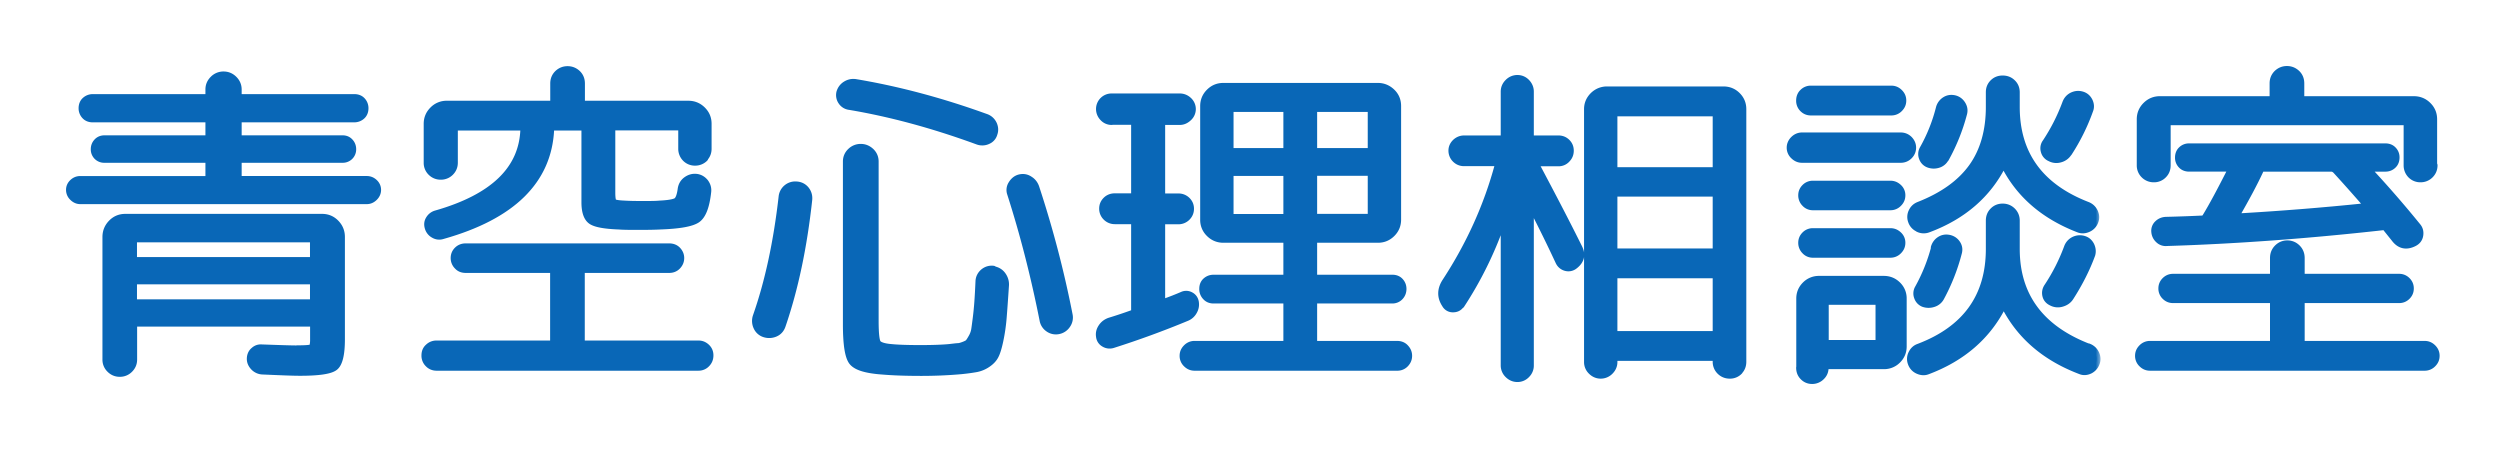 <svg width="250" height="45" viewBox="0 0 250 45" fill="none" xmlns="http://www.w3.org/2000/svg"><g filter="url(#filter0_d_466_5115)"><path d="M32.206 21.586c.576 0 1.073.203 1.479.62.402.413.607.905.607 1.49v10.247c0 .75-.057 1.365-.172 1.841-.113.471-.29.836-.56 1.046-.26.204-.702.336-1.28.421-.589.087-1.353.129-2.288.129-.739 0-1.99-.053-3.756-.13h-.006a1.42 1.42 0 01-.954-.44c-.25-.263-.395-.57-.395-.916 0-.357.12-.687.39-.926l.1-.085c.236-.183.505-.266.816-.241h0c1.707.062 2.86.1 3.464.102a.197.197 0 01.066-.011c.424 0 .752-.01.99-.029.12-.01.213-.021.282-.034a.488.488 0 00.113-.03c-.003.002.03-.018.061-.147a2.53 2.53 0 00.045-.55v-1.366c0-.078-.017-.101-.018-.102l-.008-.004a.145.145 0 00-.05-.007H13.59a.145.145 0 00-.05.007.025.025 0 00-.008.004c0 .001-.018.023-.018.102v3.381c0 .418-.153.782-.452 1.078a1.49 1.49 0 01-1.083.447c-.42 0-.785-.15-1.083-.447a1.473 1.473 0 01-.453-1.078V23.696c0-.571.204-1.077.607-1.49.405-.417.902-.62 1.478-.62h19.678zm-18.68 6.66c-.005.001-.006.003-.006.003-.002.002-.02.025-.02.103v1.703a.14.14 0 00.01.063c.005.003.023.011.067.011H31.12c.047 0 .063-.009.067-.01.002-.006.01-.023.01-.064v-1.703c0-.08-.02-.102-.02-.103 0 0-.001-.002-.007-.004a.143.143 0 00-.05-.007H13.577a.15.15 0 00-.05.007zm0-4.201c-.005.002-.006.004-.006.004-.002.002-.02.024-.02.102v1.64c0 .078.018.1.02.102 0 0 .001.002.006.004a.15.15 0 00.051.006H31.12a.143.143 0 00.05-.006l.007-.004c0-.002.02-.024.02-.103v-1.639c0-.079-.02-.1-.02-.102l-.007-.004a.143.143 0 00-.05-.007H13.577a.15.15 0 00-.05.007zm8.829-16.697c.447 0 .825.165 1.135.473.31.309.478.683.478 1.13v.545c0 .077.017.1.02.103 0 0 0 .002.006.005a.155.155 0 00.05.006h11.385c.343 0 .65.105.879.348.217.23.341.527.341.865 0 .328-.105.646-.351.873-.233.216-.53.34-.87.34H24.045a.154.154 0 00-.05.006c-.006.002-.006.005-.007.005-.002.002-.02.025-.02.102v1.508c0 .06.015.07.01.065-.004-.005.006.01.067.01h10.219c.326 0 .602.11.826.348.219.233.329.517.329.84a1.136 1.136 0 01-1.155 1.16h-10.22c-.058 0-.069.014-.066.01a.141.141 0 00-.01.064v1.574c0 .041.008.058.01.063-.003-.003.008.01.067.01h12.63c.325 0 .61.112.855.34.248.231.378.517.378.848 0 .332-.13.615-.373.856-.243.24-.527.37-.86.37H8.035c-.333 0-.617-.13-.86-.37a1.17 1.17 0 01-.373-.856c0-.33.13-.617.377-.847.246-.23.53-.34.856-.34h12.63c.044 0 .061-.008.066-.01.002-.005.01-.022.01-.064v-1.574c0-.042-.008-.058-.01-.063-.005-.003-.022-.01-.067-.01H10.445a1.136 1.136 0 01-1.168-1.161c0-.323.11-.607.33-.84.225-.24.515-.348.838-.348h10.22c.043 0 .06-.007.066-.01-.005.004.01-.006.01-.065V12.15c0-.075-.017-.099-.02-.102 0 0 0-.003-.006-.005a.16.16 0 00-.05-.006H9.278c-.343 0-.649-.105-.878-.348a1.24 1.24 0 01-.342-.865c0-.327.106-.646.352-.874.232-.215.529-.34.868-.34h11.385a.16.16 0 00.05-.005c.007-.003.008-.005.008-.005.002-.003.02-.027.02-.103V8.95c0-.446.166-.82.477-1.129a1.56 1.56 0 011.136-.473zm44.569 17.19c.36 0 .69.12.931.374.225.239.368.533.368.89 0 .354-.126.65-.368.905-.25.264-.567.387-.93.387h-8.529c-.075 0-.095.018-.097.02-.003.003-.02.024-.02.093v6.93c0 .07.017.09.02.094.002.002.022.02.097.02h11.45c.355 0 .651.126.908.366.266.249.391.563.391.925 0 .361-.123.686-.386.947a1.244 1.244 0 01-.913.383H43.63l-.011-.002a1.24 1.24 0 01-.888-.38 1.272 1.272 0 01-.386-.948c0-.373.122-.691.395-.93a1.28 1.28 0 01.904-.36h11.45c.075 0 .094-.02.096-.021.003-.003.02-.022.02-.093v-6.93c0-.073-.018-.091-.02-.094-.002-.002-.021-.02-.096-.02h-8.528c-.372 0-.69-.12-.93-.388v.001a1.266 1.266 0 01-.37-.904c0-.353.126-.65.373-.896.25-.247.564-.369.927-.369h20.358zM56.758 6.815c.42 0 .782.15 1.08.43.305.289.455.668.456 1.107v1.846c0 .027.003.043.005.05l.004.005c.002.002.025.02.106.02h10.428c.575 0 1.084.202 1.502.617.418.414.622.907.622 1.493v2.497c0 .362-.114.682-.333.947a.196.196 0 01-.052.104 1.48 1.48 0 01-1.07.435 1.45 1.45 0 01-1.058-.435l-.003-.003.143-.138-.143.137a1.5 1.5 0 01-.422-1.06v-1.95a.135.135 0 00-.007-.049l-.004-.007c-.003-.002-.027-.02-.105-.02h-6.498c-.061 0-.071.016-.067.012.005-.005-.01.003-.01.063v6.346c0 .268.014.474.039.622.026.158.061.214.073.226 0 0 .015.013.067.032a1.3 1.3 0 00.21.05c.181.032.433.055.757.068h.005c.386.025.957.039 1.742.039.79 0 1.317 0 1.697-.038l.011-.001c.44-.02.798-.055 1.074-.102.281-.048.46-.105.552-.158.068-.04.15-.134.229-.329.076-.191.14-.456.184-.799v-.005c.06-.384.242-.718.562-.96.31-.234.671-.356 1.065-.326.349.027.649.172.897.414l.103.11.007.007h-.001c.252.325.362.689.316 1.083-.08.736-.21 1.346-.393 1.823-.183.475-.426.835-.741 1.049-.304.206-.777.357-1.395.467-.623.111-1.415.182-2.375.215l.001.001c-.464.026-1.15.04-2.04.04-.887 0-1.619 0-2.088-.04v0c-.715-.027-1.309-.082-1.778-.169-.466-.086-.831-.206-1.07-.374-.49-.345-.7-1.046-.7-1.97V12.93a.14.14 0 00-.008-.049l-.003-.007c-.004-.003-.03-.02-.106-.02H55.33c-.075 0-.094.02-.096.021-.002.002-.02.021-.02.094v.01c-.127 2.585-1.107 4.78-2.938 6.575-1.826 1.79-4.49 3.169-7.973 4.15h.001a1.194 1.194 0 01-.991-.107v0a1.295 1.295 0 01-.632-.779c-.106-.346-.078-.681.114-.984a1.31 1.31 0 01.779-.59l.003-.002c2.85-.814 4.985-1.92 6.42-3.306 1.43-1.38 2.173-3.046 2.239-5.006l-.007-.057c-.003-.009-.005-.01-.003-.008.005.005-.005-.01-.066-.01h-6.498c-.062 0-.071.015-.067.01.005-.004-.01.005-.01.065v3.342c0 .416-.152.778-.439 1.063a1.478 1.478 0 01-1.07.436 1.48 1.48 0 01-1.07-.436 1.459 1.459 0 01-.438-1.063v-3.89c0-.571.204-1.077.622-1.492a2.045 2.045 0 011.502-.617h10.455c.06 0 .07-.015.066-.01-.005.005.01-.005.01-.065V8.352c0-.442.151-.805.451-1.103l.004-.004c.298-.28.661-.43 1.08-.43zm29.32 7.775c.368 0 .69.116.98.339l.122.102.003.003c.314.297.482.675.482 1.12V32.07c0 .621.02 1.114.058 1.48.02.183.043.33.07.444a.77.77 0 00.077.219c.044.07.148.154.36.228.207.074.494.13.864.162h.004c.605.064 1.58.103 2.94.103 1.277 0 2.237-.039 2.896-.102l.508-.06c.14-.016.255-.025.342-.032h.014c.13 0 .308-.053.544-.144.113-.043.206-.084.277-.124a.508.508 0 00.13-.093c.064-.074.174-.24.317-.5a2.16 2.16 0 00.253-.702c.039-.243.09-.63.156-1.15.065-.517.117-1.047.156-1.577.04-.53.078-1.243.118-2.126v-.007c.03-.392.2-.727.514-.994l.005-.004c.316-.254.683-.36 1.077-.316.05.006.094.031.126.068.301.069.562.215.773.437l.1.118.002.003c.249.333.369.703.355 1.114l-.001.006c-.092 1.391-.17 2.485-.236 3.293a18.28 18.28 0 01-.331 2.274c-.144.69-.306 1.218-.476 1.543-.177.35-.465.648-.84.897a3.101 3.101 0 01-1.163.484c-.371.066-.887.145-1.56.21h-.003c-1.342.118-2.659.17-3.974.17-1.614 0-2.93-.052-3.971-.144v.001c-.787-.059-1.436-.165-1.941-.324-.502-.158-.886-.377-1.112-.679-.22-.295-.367-.772-.462-1.397-.095-.633-.141-1.448-.141-2.44V16.153c0-.445.167-.822.481-1.12a1.572 1.572 0 011.107-.444zm-6.406 3.759c.42.03.773.21 1.03.527l.004.004c.254.327.36.704.316 1.118V20c-.512 4.706-1.393 8.895-2.656 12.578-.134.41-.393.717-.777.885a1.65 1.65 0 01-1.188.059l-.004-.001a1.392 1.392 0 01-.85-.77 1.556 1.556 0 01-.06-1.16v-.002c1.187-3.377 2.05-7.34 2.572-11.906a1.473 1.473 0 011.613-1.333zm22.219-.697c.388-.103.773-.06 1.124.165l.123.082c.274.197.46.455.576.775l.003.006h-.001a105.885 105.885 0 013.348 12.793v0a1.42 1.42 0 01-.242 1.115 1.472 1.472 0 01-.951.627 1.415 1.415 0 01-1.092-.226 1.446 1.446 0 01-.623-.957c-.876-4.406-1.946-8.592-3.225-12.583l-.044-.14a1.231 1.231 0 01.153-.97c.202-.33.474-.578.847-.686h.004zm-16.492-9.56l.139.01.008.002c3.967.66 8.06 1.721 12.268 3.194l.843.3h.002c.316.118.565.32.743.606l.072.13.003.005c.16.348.194.71.062 1.074v.001a1.202 1.202 0 01-.711.8v.002a1.448 1.448 0 01-1.087.046l-.006-.002c-4.387-1.607-8.655-2.774-12.817-3.474-.009 0-.018 0-.027-.002a1.257 1.257 0 01-.85-.536 1.27 1.27 0 01-.202-1.025l.004-.017c.105-.355.316-.656.648-.866.286-.18.588-.26.908-.248z" fill="#0967B7" stroke="#0967B7" stroke-width=".397" stroke-linejoin="round"/><mask id="a" maskUnits="userSpaceOnUse" x="108.984" y="7.69" width="33" height="30" fill="#000"><path fill="#fff" d="M108.984 7.69h33v30h-33z"/><path d="M111.166 12.097a1.1 1.1 0 01-.825-.364 1.187 1.187 0 01-.341-.832 1.157 1.157 0 011.166-1.157h6.813c.314 0 .602.117.838.338a1.11 1.11 0 010 1.651c-.249.234-.524.364-.838.364h-1.585c-.184 0-.276.091-.276.273v7.061c0 .208.092.312.276.312h1.441c.314 0 .589.104.825.325.223.221.341.481.341.806 0 .326-.118.599-.341.82a1.153 1.153 0 01-.825.338h-1.441c-.184 0-.276.09-.276.273v7.815c0 .156.092.221.276.169a28.191 28.191 0 001.925-.754.86.86 0 01.734.065c.236.13.38.338.432.611.053.325 0 .624-.17.91a1.323 1.323 0 01-.681.598 91.816 91.816 0 01-7.363 2.692.997.997 0 01-.838-.104.852.852 0 01-.433-.676c-.052-.325.027-.611.21-.884s.432-.468.76-.586a48.519 48.519 0 002.266-.754c.184-.065.275-.195.275-.377v-8.738c0-.182-.091-.273-.275-.273h-1.755c-.315 0-.603-.117-.826-.338a1.117 1.117 0 01-.34-.82c0-.325.118-.585.34-.806.223-.22.511-.325.826-.325h1.755c.184 0 .275-.104.275-.312v-7.06c0-.183-.091-.274-.275-.274h-2.07v.013zM128.46 34.49c.183 0 .275-.09.275-.273v-3.992c0-.182-.092-.273-.275-.273h-7.114c-.302 0-.55-.104-.734-.312a1.048 1.048 0 01-.288-.754c0-.3.092-.547.288-.729.197-.182.446-.286.734-.286h7.114c.183 0 .275-.09.275-.273v-3.446c0-.182-.092-.273-.275-.273h-6.119c-.524 0-.982-.182-1.362-.559a1.818 1.818 0 01-.563-1.352V10.602c0-.52.183-.975.563-1.353.38-.377.825-.559 1.362-.559h15.446c.525 0 .983.195 1.363.56.38.364.563.819.563 1.352v11.365c0 .52-.183.975-.563 1.352-.38.377-.825.56-1.363.56h-6.157c-.21 0-.314.09-.314.272v3.446c0 .182.104.273.314.273h7.599c.301 0 .55.091.733.287.184.195.288.442.288.728s-.091.546-.288.754a.973.973 0 01-.733.312h-7.599c-.21 0-.314.091-.314.273v3.992c0 .182.104.273.314.273h8.083c.315 0 .59.104.786.325.21.221.315.468.315.767 0 .3-.105.547-.315.768a1.03 1.03 0 01-.786.325h-20.254c-.301 0-.55-.104-.773-.325a1.031 1.031 0 01-.327-.768c0-.299.105-.546.327-.767a1.05 1.05 0 01.773-.325h9.014-.013zm-5.503-23.38v3.823c0 .182.092.273.275.273h5.228c.183 0 .275-.091.275-.273V11.11c0-.208-.092-.312-.275-.312h-5.228c-.183 0-.275.104-.275.312zm5.503 10.689c.183 0 .275-.091.275-.273v-4.057c0-.182-.092-.273-.275-.273h-5.228c-.183 0-.275.09-.275.273v4.057c0 .182.092.273.275.273h5.228zm2.856-10.689v3.823c0 .182.104.273.314.273h5.267c.183 0 .275-.091.275-.273V11.11c0-.208-.092-.312-.275-.312h-5.267c-.21 0-.314.104-.314.312zm0 6.346v4.057c0 .182.104.273.314.273h5.267c.183 0 .275-.091.275-.273v-4.057c0-.182-.092-.273-.275-.273h-5.267c-.21 0-.314.09-.314.273z"/></mask><path d="M111.166 12.097a1.1 1.1 0 01-.825-.364 1.187 1.187 0 01-.341-.832 1.157 1.157 0 011.166-1.157h6.813c.314 0 .602.117.838.338a1.11 1.11 0 010 1.651c-.249.234-.524.364-.838.364h-1.585c-.184 0-.276.091-.276.273v7.061c0 .208.092.312.276.312h1.441c.314 0 .589.104.825.325.223.221.341.481.341.806 0 .326-.118.599-.341.82a1.153 1.153 0 01-.825.338h-1.441c-.184 0-.276.09-.276.273v7.815c0 .156.092.221.276.169a28.191 28.191 0 001.925-.754.86.86 0 01.734.065c.236.13.38.338.432.611.053.325 0 .624-.17.91a1.323 1.323 0 01-.681.598 91.816 91.816 0 01-7.363 2.692.997.997 0 01-.838-.104.852.852 0 01-.433-.676c-.052-.325.027-.611.21-.884s.432-.468.76-.586a48.519 48.519 0 002.266-.754c.184-.065.275-.195.275-.377v-8.738c0-.182-.091-.273-.275-.273h-1.755c-.315 0-.603-.117-.826-.338a1.117 1.117 0 01-.34-.82c0-.325.118-.585.34-.806.223-.22.511-.325.826-.325h1.755c.184 0 .275-.104.275-.312v-7.06c0-.183-.091-.274-.275-.274h-2.07v.013zM128.46 34.49c.183 0 .275-.09.275-.273v-3.992c0-.182-.092-.273-.275-.273h-7.114c-.302 0-.55-.104-.734-.312a1.048 1.048 0 01-.288-.754c0-.3.092-.547.288-.729.197-.182.446-.286.734-.286h7.114c.183 0 .275-.09.275-.273v-3.446c0-.182-.092-.273-.275-.273h-6.119c-.524 0-.982-.182-1.362-.559a1.818 1.818 0 01-.563-1.352V10.602c0-.52.183-.975.563-1.353.38-.377.825-.559 1.362-.559h15.446c.525 0 .983.195 1.363.56.38.364.563.819.563 1.352v11.365c0 .52-.183.975-.563 1.352-.38.377-.825.56-1.363.56h-6.157c-.21 0-.314.09-.314.272v3.446c0 .182.104.273.314.273h7.599c.301 0 .55.091.733.287.184.195.288.442.288.728s-.091.546-.288.754a.973.973 0 01-.733.312h-7.599c-.21 0-.314.091-.314.273v3.992c0 .182.104.273.314.273h8.083c.315 0 .59.104.786.325.21.221.315.468.315.767 0 .3-.105.547-.315.768a1.03 1.03 0 01-.786.325h-20.254c-.301 0-.55-.104-.773-.325a1.031 1.031 0 01-.327-.768c0-.299.105-.546.327-.767a1.05 1.05 0 01.773-.325h9.014-.013zm-5.503-23.38v3.823c0 .182.092.273.275.273h5.228c.183 0 .275-.091.275-.273V11.11c0-.208-.092-.312-.275-.312h-5.228c-.183 0-.275.104-.275.312zm5.503 10.689c.183 0 .275-.091.275-.273v-4.057c0-.182-.092-.273-.275-.273h-5.228c-.183 0-.275.09-.275.273v4.057c0 .182.092.273.275.273h5.228zm2.856-10.689v3.823c0 .182.104.273.314.273h5.267c.183 0 .275-.091.275-.273V11.11c0-.208-.092-.312-.275-.312h-5.267c-.21 0-.314.104-.314.312zm0 6.346v4.057c0 .182.104.273.314.273h5.267c.183 0 .275-.091.275-.273v-4.057c0-.182-.092-.273-.275-.273h-5.267c-.21 0-.314.09-.314.273z" fill="#0967B7"/><path d="M111.166 12.097a1.1 1.1 0 01-.825-.364 1.187 1.187 0 01-.341-.832 1.157 1.157 0 011.166-1.157h6.813c.314 0 .602.117.838.338a1.11 1.11 0 010 1.651c-.249.234-.524.364-.838.364h-1.585c-.184 0-.276.091-.276.273v7.061c0 .208.092.312.276.312h1.441c.314 0 .589.104.825.325.223.221.341.481.341.806 0 .326-.118.599-.341.82a1.153 1.153 0 01-.825.338h-1.441c-.184 0-.276.09-.276.273v7.815c0 .156.092.221.276.169a28.191 28.191 0 001.925-.754.86.86 0 01.734.065c.236.13.38.338.432.611.053.325 0 .624-.17.91a1.323 1.323 0 01-.681.598 91.816 91.816 0 01-7.363 2.692.997.997 0 01-.838-.104.852.852 0 01-.433-.676c-.052-.325.027-.611.21-.884s.432-.468.76-.586a48.519 48.519 0 002.266-.754c.184-.065.275-.195.275-.377v-8.738c0-.182-.091-.273-.275-.273h-1.755c-.315 0-.603-.117-.826-.338a1.117 1.117 0 01-.34-.82c0-.325.118-.585.34-.806.223-.22.511-.325.826-.325h1.755c.184 0 .275-.104.275-.312v-7.06c0-.183-.091-.274-.275-.274h-2.07v.013zM128.46 34.49c.183 0 .275-.09.275-.273v-3.992c0-.182-.092-.273-.275-.273h-7.114c-.302 0-.55-.104-.734-.312a1.048 1.048 0 01-.288-.754c0-.3.092-.547.288-.729.197-.182.446-.286.734-.286h7.114c.183 0 .275-.09.275-.273v-3.446c0-.182-.092-.273-.275-.273h-6.119c-.524 0-.982-.182-1.362-.559a1.818 1.818 0 01-.563-1.352V10.602c0-.52.183-.975.563-1.353.38-.377.825-.559 1.362-.559h15.446c.525 0 .983.195 1.363.56.38.364.563.819.563 1.352v11.365c0 .52-.183.975-.563 1.352-.38.377-.825.56-1.363.56h-6.157c-.21 0-.314.09-.314.272v3.446c0 .182.104.273.314.273h7.599c.301 0 .55.091.733.287.184.195.288.442.288.728s-.091.546-.288.754a.973.973 0 01-.733.312h-7.599c-.21 0-.314.091-.314.273v3.992c0 .182.104.273.314.273h8.083c.315 0 .59.104.786.325.21.221.315.468.315.767 0 .3-.105.547-.315.768a1.03 1.03 0 01-.786.325h-20.254c-.301 0-.55-.104-.773-.325a1.031 1.031 0 01-.327-.768c0-.299.105-.546.327-.767a1.05 1.05 0 01.773-.325h9.014-.013zm-5.503-23.38v3.823c0 .182.092.273.275.273h5.228c.183 0 .275-.091.275-.273V11.11c0-.208-.092-.312-.275-.312h-5.228c-.183 0-.275.104-.275.312zm5.503 10.689c.183 0 .275-.091.275-.273v-4.057c0-.182-.092-.273-.275-.273h-5.228c-.183 0-.275.09-.275.273v4.057c0 .182.092.273.275.273h5.228zm2.856-10.689v3.823c0 .182.104.273.314.273h5.267c.183 0 .275-.091.275-.273V11.11c0-.208-.092-.312-.275-.312h-5.267c-.21 0-.314.104-.314.312zm0 6.346v4.057c0 .182.104.273.314.273h5.267c.183 0 .275-.091.275-.273v-4.057c0-.182-.092-.273-.275-.273h-5.267c-.21 0-.314.09-.314.273z" stroke="#0967B7" stroke-width=".795" stroke-linejoin="round" mask="url(#a)"/><path d="M151.74 7.699c.396 0 .749.153 1.022.438.267.28.422.628.422 1.022v4.473c0 .07.017.09.019.092.002.002.021.02.096.02h2.542c.362 0 .689.123.952.384.262.26.386.572.386.947 0 .377-.14.698-.397.955l.001.001c-.262.276-.59.4-.929.4h-2.12c1.621 3.049 3.059 5.802 4.289 8.283h-.001c.186.368.25.732.162 1.08-.088.348-.32.65-.665.909l-.002.002a1.117 1.117 0 01-.982.187 1.2 1.2 0 01-.765-.633l-.005-.008a142.367 142.367 0 00-2.581-5.262v15.555a1.4 1.4 0 01-.423 1.02l.001.001a1.383 1.383 0 01-1.022.439c-.396 0-.747-.153-1.031-.435a1.414 1.414 0 01-.438-1.025V22.409a37.693 37.693 0 01-4.038 8.172.19.19 0 01-.087.068c-.198.254-.488.385-.838.385a.997.997 0 01-.907-.516v0c-.256-.39-.387-.795-.38-1.213.008-.42.155-.838.426-1.246 2.399-3.675 4.146-7.544 5.241-11.618v-.004l.004-.018a.273.273 0 00-.022-.001h-3.262c-.38 0-.706-.138-.966-.396a1.336 1.336 0 01-.399-.96c0-.357.144-.667.399-.92l.004-.005c.27-.253.593-.392.962-.392h3.786a.143.143 0 00.05-.007c.006-.002.007-.004.007-.004.001-.001.02-.023.02-.102V9.159c0-.395.154-.744.438-1.025a1.434 1.434 0 011.031-.435zm20.608 1.144c.575 0 1.072.202 1.476.604.405.402.609.894.609 1.467v25.265c0 .377-.115.714-.358.99a.19.19 0 01-.038.058 1.427 1.427 0 01-1.06.439c-.419 0-.784-.15-1.071-.435a1.459 1.459 0 01-.438-1.064v-.274l-.001-.008h-9.888a.23.23 0 00-.037.003v.318c0 .394-.156.743-.439 1.025a1.435 1.435 0 01-1.031.435c-.396 0-.747-.153-1.031-.435a1.414 1.414 0 01-.438-1.025V10.914c0-.576.22-1.068.622-1.467l.003-.003a2.08 2.08 0 011.5-.601h11.62zm-10.73 18.784c-.061 0-.071.015-.066.01.004-.004-.01.005-.01.065v5.526c0 .06.014.069.01.064-.005-.005.005.01.066.01h9.774c.06 0 .07-.014.066-.01-.005.005.01-.004.01-.064v-5.526c0-.06-.015-.07-.01-.065.005.005-.005-.01-.066-.01h-9.774zm-.05-8.16l-.007.004c-.002.002-.019.024-.019.103v5.396c0 .06.014.07.01.065-.005-.005.005.01.066.01h9.774c.061 0 .071-.015.066-.01-.005.005.01-.005.01-.064v-5.397c0-.079-.019-.101-.02-.103 0 0-.002-.002-.007-.003a.139.139 0 00-.049-.007h-9.774a.151.151 0 00-.05.007zm0-8.023c-.006.002-.007.005-.007.005-.003.003-.019.027-.019.103v5.252c0 .076.016.1.019.103 0 0 .001.002.007.004a.151.151 0 00.05.007h9.774a.139.139 0 00.049-.007c.006-.002.007-.004.007-.004.001-.001.02-.023.02-.103v-5.252c0-.079-.018-.101-.02-.103 0 0-.001-.003-.007-.005a.15.15 0 00-.049-.006h-9.774a.16.16 0 00-.05.006z" fill="#0967B7" stroke="#0967B7" stroke-width=".397" stroke-linejoin="round"/><mask id="b" maskUnits="userSpaceOnUse" x="178.068" y="6.949" width="32" height="32" fill="#000"><path fill="#fff" d="M178.068 6.949h32v32h-32z"/><path d="M180.195 15.881c-.301 0-.563-.117-.786-.338a1.042 1.042 0 01-.341-.78c0-.286.118-.56.341-.78.223-.222.498-.338.786-.338h9.878c.315 0 .59.117.812.338.223.234.328.494.328.78 0 .286-.105.559-.328.78a1.1 1.1 0 01-.812.338h-9.878zm.891-4.733c-.301 0-.55-.104-.76-.312a1.053 1.053 0 01-.314-.78c0-.313.104-.586.314-.78a1.03 1.03 0 01.76-.313h8.044c.301 0 .55.104.773.325.223.221.327.468.327.768 0 .299-.104.546-.327.767a1.045 1.045 0 01-.773.325h-8.044zm-1.061 25.604V29.86c0-.52.183-.962.55-1.327a1.826 1.826 0 011.336-.546h6.472c.524 0 .97.182 1.336.546a1.8 1.8 0 01.551 1.327v4.785c0 .52-.184.962-.551 1.326a1.824 1.824 0 01-1.336.547h-5.712c-.144 0-.209.065-.209.208v.039c0 .338-.118.637-.367.87a1.223 1.223 0 01-.878.365c-.341 0-.629-.117-.865-.364-.236-.234-.34-.533-.34-.871l.013-.013zm1.271-16.125a.995.995 0 01-.76-.325 1.066 1.066 0 01-.315-.767c0-.299.105-.546.315-.754a1.03 1.03 0 01.76-.312h7.742c.302 0 .55.104.773.312a.982.982 0 01.328.754c0 .3-.105.546-.328.767a1.044 1.044 0 01-.773.325h-7.742zm0 4.747a.995.995 0 01-.76-.325 1.066 1.066 0 01-.315-.768c0-.299.105-.546.315-.754a1.03 1.03 0 01.76-.312h7.742c.302 0 .55.104.773.312a.981.981 0 01.328.754c0 .3-.105.547-.328.768a1.044 1.044 0 01-.773.325h-7.742zm1.179 5.019v3.693c0 .208.104.312.314.312h4.847c.21 0 .315-.104.315-.312v-3.693c0-.208-.105-.312-.315-.312h-4.847c-.21 0-.314.104-.314.312zm26.346 4.343c.314.117.55.325.707.637.144.312.17.611.053.91a1.255 1.255 0 01-.616.703c-.302.143-.603.169-.891.052-3.537-1.34-6.053-3.511-7.572-6.515-.092-.143-.184-.13-.276.039-1.532 3.03-4.035 5.188-7.493 6.489-.302.117-.603.09-.917-.052a1.175 1.175 0 01-.642-.703 1.133 1.133 0 01.052-.923c.144-.299.367-.507.668-.61 4.73-1.795 7.088-5.085 7.088-9.87v-2.835c0-.364.118-.677.367-.924.235-.247.55-.377.917-.377s.681.13.93.377.38.56.38.924v2.834c0 4.708 2.424 7.998 7.258 9.87l-.013-.026zM191.842 22.8a1.175 1.175 0 01-.642-.702 1.136 1.136 0 01.052-.924c.144-.299.367-.494.668-.61 2.385-.937 4.153-2.198 5.319-3.81 1.153-1.6 1.743-3.629 1.743-6.06v-1.47c0-.364.118-.663.367-.91s.55-.364.917-.364.681.117.93.364c.249.234.38.546.38.91v1.47c0 4.733 2.371 8.023 7.114 9.87.314.116.55.324.707.637.144.312.17.61.053.91a1.215 1.215 0 01-.642.702c-.315.143-.616.169-.918.052-3.484-1.34-5.96-3.498-7.428-6.45-.026-.039-.052-.065-.105-.065-.052 0-.078.026-.104.065-1.507 3.004-3.996 5.163-7.468 6.45a1.19 1.19 0 01-.943-.052V22.8zm1.637 1.963c.092-.312.276-.559.538-.728.262-.169.55-.22.877-.156.315.065.577.234.76.507.184.273.223.56.144.859a19.825 19.825 0 01-1.755 4.473 1.201 1.201 0 01-.734.598 1.462 1.462 0 01-.943-.013.98.98 0 01-.563-.598.976.976 0 01.052-.832 17.658 17.658 0 001.651-4.097l-.027-.013zm1.022-8.946a1.15 1.15 0 01-.72.585 1.425 1.425 0 01-.93-.039.982.982 0 01-.564-.598.976.976 0 01.053-.832 16.646 16.646 0 001.65-4.135 1.27 1.27 0 01.538-.729c.262-.169.55-.22.877-.155.315.065.577.247.76.533.184.286.236.585.144.91a19.498 19.498 0 01-1.795 4.473l-.013-.013zm12.315-.572a1.343 1.343 0 01-.786.598c-.34.104-.681.078-.996-.091a.957.957 0 01-.563-.663.94.94 0 01.157-.832c.8-1.21 1.468-2.51 1.992-3.927.118-.313.314-.547.615-.703.302-.143.603-.182.931-.09.327.09.55.285.707.585.144.299.17.598.052.884a20.284 20.284 0 01-2.096 4.239h-.013zm-.026 9.518a1.25 1.25 0 01.616-.702 1.28 1.28 0 01.93-.09c.327.09.55.285.707.584.144.3.171.599.092.885-.524 1.43-1.244 2.847-2.135 4.239-.184.299-.459.494-.813.598a1.291 1.291 0 01-1.008-.091c-.302-.143-.485-.364-.551-.663-.065-.3 0-.585.171-.832a19.102 19.102 0 001.991-3.928z"/></mask><path d="M180.195 15.881c-.301 0-.563-.117-.786-.338a1.042 1.042 0 01-.341-.78c0-.286.118-.56.341-.78.223-.222.498-.338.786-.338h9.878c.315 0 .59.117.812.338.223.234.328.494.328.78 0 .286-.105.559-.328.78a1.1 1.1 0 01-.812.338h-9.878zm.891-4.733c-.301 0-.55-.104-.76-.312a1.053 1.053 0 01-.314-.78c0-.313.104-.586.314-.78a1.03 1.03 0 01.76-.313h8.044c.301 0 .55.104.773.325.223.221.327.468.327.768 0 .299-.104.546-.327.767a1.045 1.045 0 01-.773.325h-8.044zm-1.061 25.604V29.86c0-.52.183-.962.55-1.327a1.826 1.826 0 011.336-.546h6.472c.524 0 .97.182 1.336.546a1.8 1.8 0 01.551 1.327v4.785c0 .52-.184.962-.551 1.326a1.824 1.824 0 01-1.336.547h-5.712c-.144 0-.209.065-.209.208v.039c0 .338-.118.637-.367.87a1.223 1.223 0 01-.878.365c-.341 0-.629-.117-.865-.364-.236-.234-.34-.533-.34-.871l.013-.013zm1.271-16.125a.995.995 0 01-.76-.325 1.066 1.066 0 01-.315-.767c0-.299.105-.546.315-.754a1.03 1.03 0 01.76-.312h7.742c.302 0 .55.104.773.312a.982.982 0 01.328.754c0 .3-.105.546-.328.767a1.044 1.044 0 01-.773.325h-7.742zm0 4.747a.995.995 0 01-.76-.325 1.066 1.066 0 01-.315-.768c0-.299.105-.546.315-.754a1.03 1.03 0 01.76-.312h7.742c.302 0 .55.104.773.312a.981.981 0 01.328.754c0 .3-.105.547-.328.768a1.044 1.044 0 01-.773.325h-7.742zm1.179 5.019v3.693c0 .208.104.312.314.312h4.847c.21 0 .315-.104.315-.312v-3.693c0-.208-.105-.312-.315-.312h-4.847c-.21 0-.314.104-.314.312zm26.346 4.343c.314.117.55.325.707.637.144.312.17.611.053.91a1.255 1.255 0 01-.616.703c-.302.143-.603.169-.891.052-3.537-1.34-6.053-3.511-7.572-6.515-.092-.143-.184-.13-.276.039-1.532 3.03-4.035 5.188-7.493 6.489-.302.117-.603.09-.917-.052a1.175 1.175 0 01-.642-.703 1.133 1.133 0 01.052-.923c.144-.299.367-.507.668-.61 4.73-1.795 7.088-5.085 7.088-9.87v-2.835c0-.364.118-.677.367-.924.235-.247.55-.377.917-.377s.681.13.93.377.38.56.38.924v2.834c0 4.708 2.424 7.998 7.258 9.87l-.013-.026zM191.842 22.8a1.175 1.175 0 01-.642-.702 1.136 1.136 0 01.052-.924c.144-.299.367-.494.668-.61 2.385-.937 4.153-2.198 5.319-3.81 1.153-1.6 1.743-3.629 1.743-6.06v-1.47c0-.364.118-.663.367-.91s.55-.364.917-.364.681.117.93.364c.249.234.38.546.38.91v1.47c0 4.733 2.371 8.023 7.114 9.87.314.116.55.324.707.637.144.312.17.61.053.91a1.215 1.215 0 01-.642.702c-.315.143-.616.169-.918.052-3.484-1.34-5.96-3.498-7.428-6.45-.026-.039-.052-.065-.105-.065-.052 0-.078.026-.104.065-1.507 3.004-3.996 5.163-7.468 6.45a1.19 1.19 0 01-.943-.052V22.8zm1.637 1.963c.092-.312.276-.559.538-.728.262-.169.55-.22.877-.156.315.065.577.234.76.507.184.273.223.56.144.859a19.825 19.825 0 01-1.755 4.473 1.201 1.201 0 01-.734.598 1.462 1.462 0 01-.943-.013.98.98 0 01-.563-.598.976.976 0 01.052-.832 17.658 17.658 0 001.651-4.097l-.027-.013zm1.022-8.946a1.15 1.15 0 01-.72.585 1.425 1.425 0 01-.93-.039.982.982 0 01-.564-.598.976.976 0 01.053-.832 16.646 16.646 0 001.65-4.135 1.27 1.27 0 01.538-.729c.262-.169.55-.22.877-.155.315.065.577.247.76.533.184.286.236.585.144.91a19.498 19.498 0 01-1.795 4.473l-.013-.013zm12.315-.572a1.343 1.343 0 01-.786.598c-.34.104-.681.078-.996-.091a.957.957 0 01-.563-.663.94.94 0 01.157-.832c.8-1.21 1.468-2.51 1.992-3.927.118-.313.314-.547.615-.703.302-.143.603-.182.931-.09.327.09.55.285.707.585.144.299.17.598.052.884a20.284 20.284 0 01-2.096 4.239h-.013zm-.026 9.518a1.25 1.25 0 01.616-.702 1.28 1.28 0 01.93-.09c.327.09.55.285.707.584.144.3.171.599.092.885-.524 1.43-1.244 2.847-2.135 4.239-.184.299-.459.494-.813.598a1.291 1.291 0 01-1.008-.091c-.302-.143-.485-.364-.551-.663-.065-.3 0-.585.171-.832a19.102 19.102 0 001.991-3.928z" fill="#0967B7"/><path d="M180.195 15.881c-.301 0-.563-.117-.786-.338a1.042 1.042 0 01-.341-.78c0-.286.118-.56.341-.78.223-.222.498-.338.786-.338h9.878c.315 0 .59.117.812.338.223.234.328.494.328.78 0 .286-.105.559-.328.78a1.1 1.1 0 01-.812.338h-9.878zm.891-4.733c-.301 0-.55-.104-.76-.312a1.053 1.053 0 01-.314-.78c0-.313.104-.586.314-.78a1.03 1.03 0 01.76-.313h8.044c.301 0 .55.104.773.325.223.221.327.468.327.768 0 .299-.104.546-.327.767a1.045 1.045 0 01-.773.325h-8.044zm-1.061 25.604V29.86c0-.52.183-.962.55-1.327a1.826 1.826 0 011.336-.546h6.472c.524 0 .97.182 1.336.546a1.8 1.8 0 01.551 1.327v4.785c0 .52-.184.962-.551 1.326a1.824 1.824 0 01-1.336.547h-5.712c-.144 0-.209.065-.209.208v.039c0 .338-.118.637-.367.87a1.223 1.223 0 01-.878.365c-.341 0-.629-.117-.865-.364-.236-.234-.34-.533-.34-.871l.013-.013zm1.271-16.125a.995.995 0 01-.76-.325 1.066 1.066 0 01-.315-.767c0-.299.105-.546.315-.754a1.03 1.03 0 01.76-.312h7.742c.302 0 .55.104.773.312a.982.982 0 01.328.754c0 .3-.105.546-.328.767a1.044 1.044 0 01-.773.325h-7.742zm0 4.747a.995.995 0 01-.76-.325 1.066 1.066 0 01-.315-.768c0-.299.105-.546.315-.754a1.03 1.03 0 01.76-.312h7.742c.302 0 .55.104.773.312a.981.981 0 01.328.754c0 .3-.105.547-.328.768a1.044 1.044 0 01-.773.325h-7.742zm1.179 5.019v3.693c0 .208.104.312.314.312h4.847c.21 0 .315-.104.315-.312v-3.693c0-.208-.105-.312-.315-.312h-4.847c-.21 0-.314.104-.314.312zm26.346 4.343c.314.117.55.325.707.637.144.312.17.611.053.91a1.255 1.255 0 01-.616.703c-.302.143-.603.169-.891.052-3.537-1.34-6.053-3.511-7.572-6.515-.092-.143-.184-.13-.276.039-1.532 3.03-4.035 5.188-7.493 6.489-.302.117-.603.09-.917-.052a1.175 1.175 0 01-.642-.703 1.133 1.133 0 01.052-.923c.144-.299.367-.507.668-.61 4.73-1.795 7.088-5.085 7.088-9.87v-2.835c0-.364.118-.677.367-.924.235-.247.55-.377.917-.377s.681.13.93.377.38.56.38.924v2.834c0 4.708 2.424 7.998 7.258 9.87l-.013-.026zM191.842 22.8a1.175 1.175 0 01-.642-.702 1.136 1.136 0 01.052-.924c.144-.299.367-.494.668-.61 2.385-.937 4.153-2.198 5.319-3.81 1.153-1.6 1.743-3.629 1.743-6.06v-1.47c0-.364.118-.663.367-.91s.55-.364.917-.364.681.117.93.364c.249.234.38.546.38.91v1.47c0 4.733 2.371 8.023 7.114 9.87.314.116.55.324.707.637.144.312.17.61.053.91a1.215 1.215 0 01-.642.702c-.315.143-.616.169-.918.052-3.484-1.34-5.96-3.498-7.428-6.45-.026-.039-.052-.065-.105-.065-.052 0-.078.026-.104.065-1.507 3.004-3.996 5.163-7.468 6.45a1.19 1.19 0 01-.943-.052V22.8zm1.637 1.963c.092-.312.276-.559.538-.728.262-.169.55-.22.877-.156.315.065.577.234.76.507.184.273.223.56.144.859a19.825 19.825 0 01-1.755 4.473 1.201 1.201 0 01-.734.598 1.462 1.462 0 01-.943-.013.98.98 0 01-.563-.598.976.976 0 01.052-.832 17.658 17.658 0 001.651-4.097l-.027-.013zm1.022-8.946a1.15 1.15 0 01-.72.585 1.425 1.425 0 01-.93-.039.982.982 0 01-.564-.598.976.976 0 01.053-.832 16.646 16.646 0 001.65-4.135 1.27 1.27 0 01.538-.729c.262-.169.55-.22.877-.155.315.065.577.247.76.533.184.286.236.585.144.91a19.498 19.498 0 01-1.795 4.473l-.013-.013zm12.315-.572a1.343 1.343 0 01-.786.598c-.34.104-.681.078-.996-.091a.957.957 0 01-.563-.663.94.94 0 01.157-.832c.8-1.21 1.468-2.51 1.992-3.927.118-.313.314-.547.615-.703.302-.143.603-.182.931-.09.327.09.55.285.707.585.144.299.17.598.052.884a20.284 20.284 0 01-2.096 4.239h-.013zm-.026 9.518a1.25 1.25 0 01.616-.702 1.28 1.28 0 01.93-.09c.327.09.55.285.707.584.144.3.171.599.092.885-.524 1.43-1.244 2.847-2.135 4.239-.184.299-.459.494-.813.598a1.291 1.291 0 01-1.008-.091c-.302-.143-.485-.364-.551-.663-.065-.3 0-.585.171-.832a19.102 19.102 0 001.991-3.928z" stroke="#0967B7" stroke-width=".795" stroke-linejoin="round" mask="url(#b)"/><mask id="c" maskUnits="userSpaceOnUse" x="212.904" y="6" width="32" height="32" fill="#000"><path fill="#fff" d="M212.904 6h32v32h-32z"/><path d="M215.004 36.674c-.301 0-.55-.104-.773-.325a1.031 1.031 0 01-.327-.767c0-.3.105-.547.327-.768a1.05 1.05 0 01.773-.325h12.079c.21 0 .315-.09.315-.273v-3.992c0-.208-.105-.312-.315-.312h-9.773c-.301 0-.55-.104-.76-.312a1.019 1.019 0 01-.314-.754c0-.3.105-.546.314-.754.21-.208.459-.313.76-.313h9.773c.21 0 .315-.09.315-.273v-1.703c0-.39.131-.715.393-.975s.576-.39.943-.39.681.13.943.39c.262.26.393.585.393.975v1.703c0 .183.105.273.315.273h9.524c.302 0 .55.105.76.313.21.208.315.455.315.754s-.105.546-.315.754c-.21.208-.458.312-.76.312h-9.524c-.21 0-.315.104-.315.312v3.992c0 .182.105.273.315.273h12.079c.301 0 .55.104.773.325.223.221.327.468.327.768 0 .299-.104.546-.327.767a1.046 1.046 0 01-.773.325h-27.46zm28.351-20.142c0 .364-.131.676-.38.923a1.28 1.28 0 01-.93.377 1.25 1.25 0 01-.917-.377 1.302 1.302 0 01-.367-.923v-4.097c0-.208-.105-.312-.315-.312h-23.463c-.21 0-.315.104-.315.312v4.097c0 .364-.118.676-.367.923a1.23 1.23 0 01-.917.377 1.28 1.28 0 01-.93-.377 1.26 1.26 0 01-.38-.923v-4.604c0-.52.184-.975.563-1.352.38-.377.826-.56 1.363-.56h11.044c.21 0 .314-.09.314-.272V8.339c0-.39.132-.702.394-.962.262-.247.576-.377.943-.377s.681.13.943.377c.262.247.393.572.393.962v1.405c0 .182.105.273.315.273h11.044c.524 0 .982.182 1.362.559.38.377.563.82.563 1.352v4.604h.04zm-22.744 5.188c.669-1.092 1.507-2.666 2.542-4.707.052-.052.052-.091.013-.156-.039-.052-.092-.091-.157-.091h-4.088c-.301 0-.55-.091-.733-.286a.984.984 0 01-.288-.729c0-.286.091-.546.288-.728a1 1 0 01.733-.286h19.613c.301 0 .55.091.733.286a.985.985 0 01.289.728c0 .286-.092.546-.289.729a1 1 0 01-.733.286h-1.717s-.078.026-.104.065c-.027.052-.027.078 0 .104a111.953 111.953 0 014.991 5.734c.21.247.275.533.223.858-.053.325-.236.56-.537.716-.76.39-1.389.247-1.887-.416l-.825-1.028c-.118-.156-.262-.22-.446-.169-7.585.845-14.778 1.366-21.564 1.574a.955.955 0 01-.773-.274 1.126 1.126 0 01-.367-.754.9.9 0 01.275-.754c.21-.208.459-.312.76-.338 1.599-.039 2.817-.091 3.642-.13.158 0 .302-.078.42-.234h-.014zm2.935-.17s0 .092.039.13c.053.053.092.066.145.066 4.284-.247 8.568-.585 12.825-1.027.066 0 .118-.04.158-.104.039-.065.026-.13-.014-.17A169.797 169.797 0 00233.634 17c-.157-.156-.328-.234-.511-.234h-6.773c-.184 0-.315.078-.38.234-.616 1.326-1.428 2.834-2.411 4.538l-.013.013z"/></mask><path d="M215.004 36.674c-.301 0-.55-.104-.773-.325a1.031 1.031 0 01-.327-.767c0-.3.105-.547.327-.768a1.05 1.05 0 01.773-.325h12.079c.21 0 .315-.09.315-.273v-3.992c0-.208-.105-.312-.315-.312h-9.773c-.301 0-.55-.104-.76-.312a1.019 1.019 0 01-.314-.754c0-.3.105-.546.314-.754.21-.208.459-.313.76-.313h9.773c.21 0 .315-.09.315-.273v-1.703c0-.39.131-.715.393-.975s.576-.39.943-.39.681.13.943.39c.262.26.393.585.393.975v1.703c0 .183.105.273.315.273h9.524c.302 0 .55.105.76.313.21.208.315.455.315.754s-.105.546-.315.754c-.21.208-.458.312-.76.312h-9.524c-.21 0-.315.104-.315.312v3.992c0 .182.105.273.315.273h12.079c.301 0 .55.104.773.325.223.221.327.468.327.768 0 .299-.104.546-.327.767a1.046 1.046 0 01-.773.325h-27.46zm28.351-20.142c0 .364-.131.676-.38.923a1.28 1.28 0 01-.93.377 1.25 1.25 0 01-.917-.377 1.302 1.302 0 01-.367-.923v-4.097c0-.208-.105-.312-.315-.312h-23.463c-.21 0-.315.104-.315.312v4.097c0 .364-.118.676-.367.923a1.23 1.23 0 01-.917.377 1.28 1.28 0 01-.93-.377 1.26 1.26 0 01-.38-.923v-4.604c0-.52.184-.975.563-1.352.38-.377.826-.56 1.363-.56h11.044c.21 0 .314-.09.314-.272V8.339c0-.39.132-.702.394-.962.262-.247.576-.377.943-.377s.681.13.943.377c.262.247.393.572.393.962v1.405c0 .182.105.273.315.273h11.044c.524 0 .982.182 1.362.559.38.377.563.82.563 1.352v4.604h.04zm-22.744 5.188c.669-1.092 1.507-2.666 2.542-4.707.052-.052.052-.091.013-.156-.039-.052-.092-.091-.157-.091h-4.088c-.301 0-.55-.091-.733-.286a.984.984 0 01-.288-.729c0-.286.091-.546.288-.728a1 1 0 01.733-.286h19.613c.301 0 .55.091.733.286a.985.985 0 01.289.728c0 .286-.092.546-.289.729a1 1 0 01-.733.286h-1.717s-.078.026-.104.065c-.027.052-.027.078 0 .104a111.953 111.953 0 014.991 5.734c.21.247.275.533.223.858-.053.325-.236.56-.537.716-.76.39-1.389.247-1.887-.416l-.825-1.028c-.118-.156-.262-.22-.446-.169-7.585.845-14.778 1.366-21.564 1.574a.955.955 0 01-.773-.274 1.126 1.126 0 01-.367-.754.9.9 0 01.275-.754c.21-.208.459-.312.76-.338 1.599-.039 2.817-.091 3.642-.13.158 0 .302-.078.42-.234h-.014zm2.935-.17s0 .092.039.13c.053.053.092.066.145.066 4.284-.247 8.568-.585 12.825-1.027.066 0 .118-.04.158-.104.039-.065.026-.13-.014-.17A169.797 169.797 0 00233.634 17c-.157-.156-.328-.234-.511-.234h-6.773c-.184 0-.315.078-.38.234-.616 1.326-1.428 2.834-2.411 4.538l-.013.013z" fill="#0967B7"/><path d="M215.004 36.674c-.301 0-.55-.104-.773-.325a1.031 1.031 0 01-.327-.767c0-.3.105-.547.327-.768a1.05 1.05 0 01.773-.325h12.079c.21 0 .315-.09.315-.273v-3.992c0-.208-.105-.312-.315-.312h-9.773c-.301 0-.55-.104-.76-.312a1.019 1.019 0 01-.314-.754c0-.3.105-.546.314-.754.21-.208.459-.313.76-.313h9.773c.21 0 .315-.09.315-.273v-1.703c0-.39.131-.715.393-.975s.576-.39.943-.39.681.13.943.39c.262.26.393.585.393.975v1.703c0 .183.105.273.315.273h9.524c.302 0 .55.105.76.313.21.208.315.455.315.754s-.105.546-.315.754c-.21.208-.458.312-.76.312h-9.524c-.21 0-.315.104-.315.312v3.992c0 .182.105.273.315.273h12.079c.301 0 .55.104.773.325.223.221.327.468.327.768 0 .299-.104.546-.327.767a1.046 1.046 0 01-.773.325h-27.46zm28.351-20.142c0 .364-.131.676-.38.923a1.28 1.28 0 01-.93.377 1.25 1.25 0 01-.917-.377 1.302 1.302 0 01-.367-.923v-4.097c0-.208-.105-.312-.315-.312h-23.463c-.21 0-.315.104-.315.312v4.097c0 .364-.118.676-.367.923a1.23 1.23 0 01-.917.377 1.28 1.28 0 01-.93-.377 1.26 1.26 0 01-.38-.923v-4.604c0-.52.184-.975.563-1.352.38-.377.826-.56 1.363-.56h11.044c.21 0 .314-.09.314-.272V8.339c0-.39.132-.702.394-.962.262-.247.576-.377.943-.377s.681.13.943.377c.262.247.393.572.393.962v1.405c0 .182.105.273.315.273h11.044c.524 0 .982.182 1.362.559.38.377.563.82.563 1.352v4.604h.04zm-22.744 5.188c.669-1.092 1.507-2.666 2.542-4.707.052-.052.052-.091.013-.156-.039-.052-.092-.091-.157-.091h-4.088c-.301 0-.55-.091-.733-.286a.984.984 0 01-.288-.729c0-.286.091-.546.288-.728a1 1 0 01.733-.286h19.613c.301 0 .55.091.733.286a.985.985 0 01.289.728c0 .286-.092.546-.289.729a1 1 0 01-.733.286h-1.717s-.078.026-.104.065c-.027.052-.027.078 0 .104a111.953 111.953 0 014.991 5.734c.21.247.275.533.223.858-.053.325-.236.56-.537.716-.76.39-1.389.247-1.887-.416l-.825-1.028c-.118-.156-.262-.22-.446-.169-7.585.845-14.778 1.366-21.564 1.574a.955.955 0 01-.773-.274 1.126 1.126 0 01-.367-.754.9.9 0 01.275-.754c.21-.208.459-.312.76-.338 1.599-.039 2.817-.091 3.642-.13.158 0 .302-.078.42-.234h-.014zm2.935-.17s0 .092.039.13c.053.053.092.066.145.066 4.284-.247 8.568-.585 12.825-1.027.066 0 .118-.04.158-.104.039-.065.026-.13-.014-.17A169.797 169.797 0 00233.634 17c-.157-.156-.328-.234-.511-.234h-6.773c-.184 0-.315.078-.38.234-.616 1.326-1.428 2.834-2.411 4.538l-.013.013z" stroke="#0967B7" stroke-width=".795" stroke-linejoin="round" mask="url(#c)"/></g><defs><filter id="filter0_d_466_5115" x=".925" y=".925" width="248.714" height="43.149" filterUnits="userSpaceOnUse" color-interpolation-filters="sRGB"><feFlood flood-opacity="0" result="BackgroundImageFix"/><feColorMatrix in="SourceAlpha" values="0 0 0 0 0 0 0 0 0 0 0 0 0 0 0 0 0 0 127 0" result="hardAlpha"/><feOffset/><feGaussianBlur stdDeviation="2.839"/><feComposite in2="hardAlpha" operator="out"/><feColorMatrix values="0 0 0 0 1 0 0 0 0 1 0 0 0 0 1 0 0 0 1 0"/><feBlend in2="BackgroundImageFix" result="effect1_dropShadow_466_5115"/><feBlend in="SourceGraphic" in2="effect1_dropShadow_466_5115" result="shape"/></filter></defs></svg>
